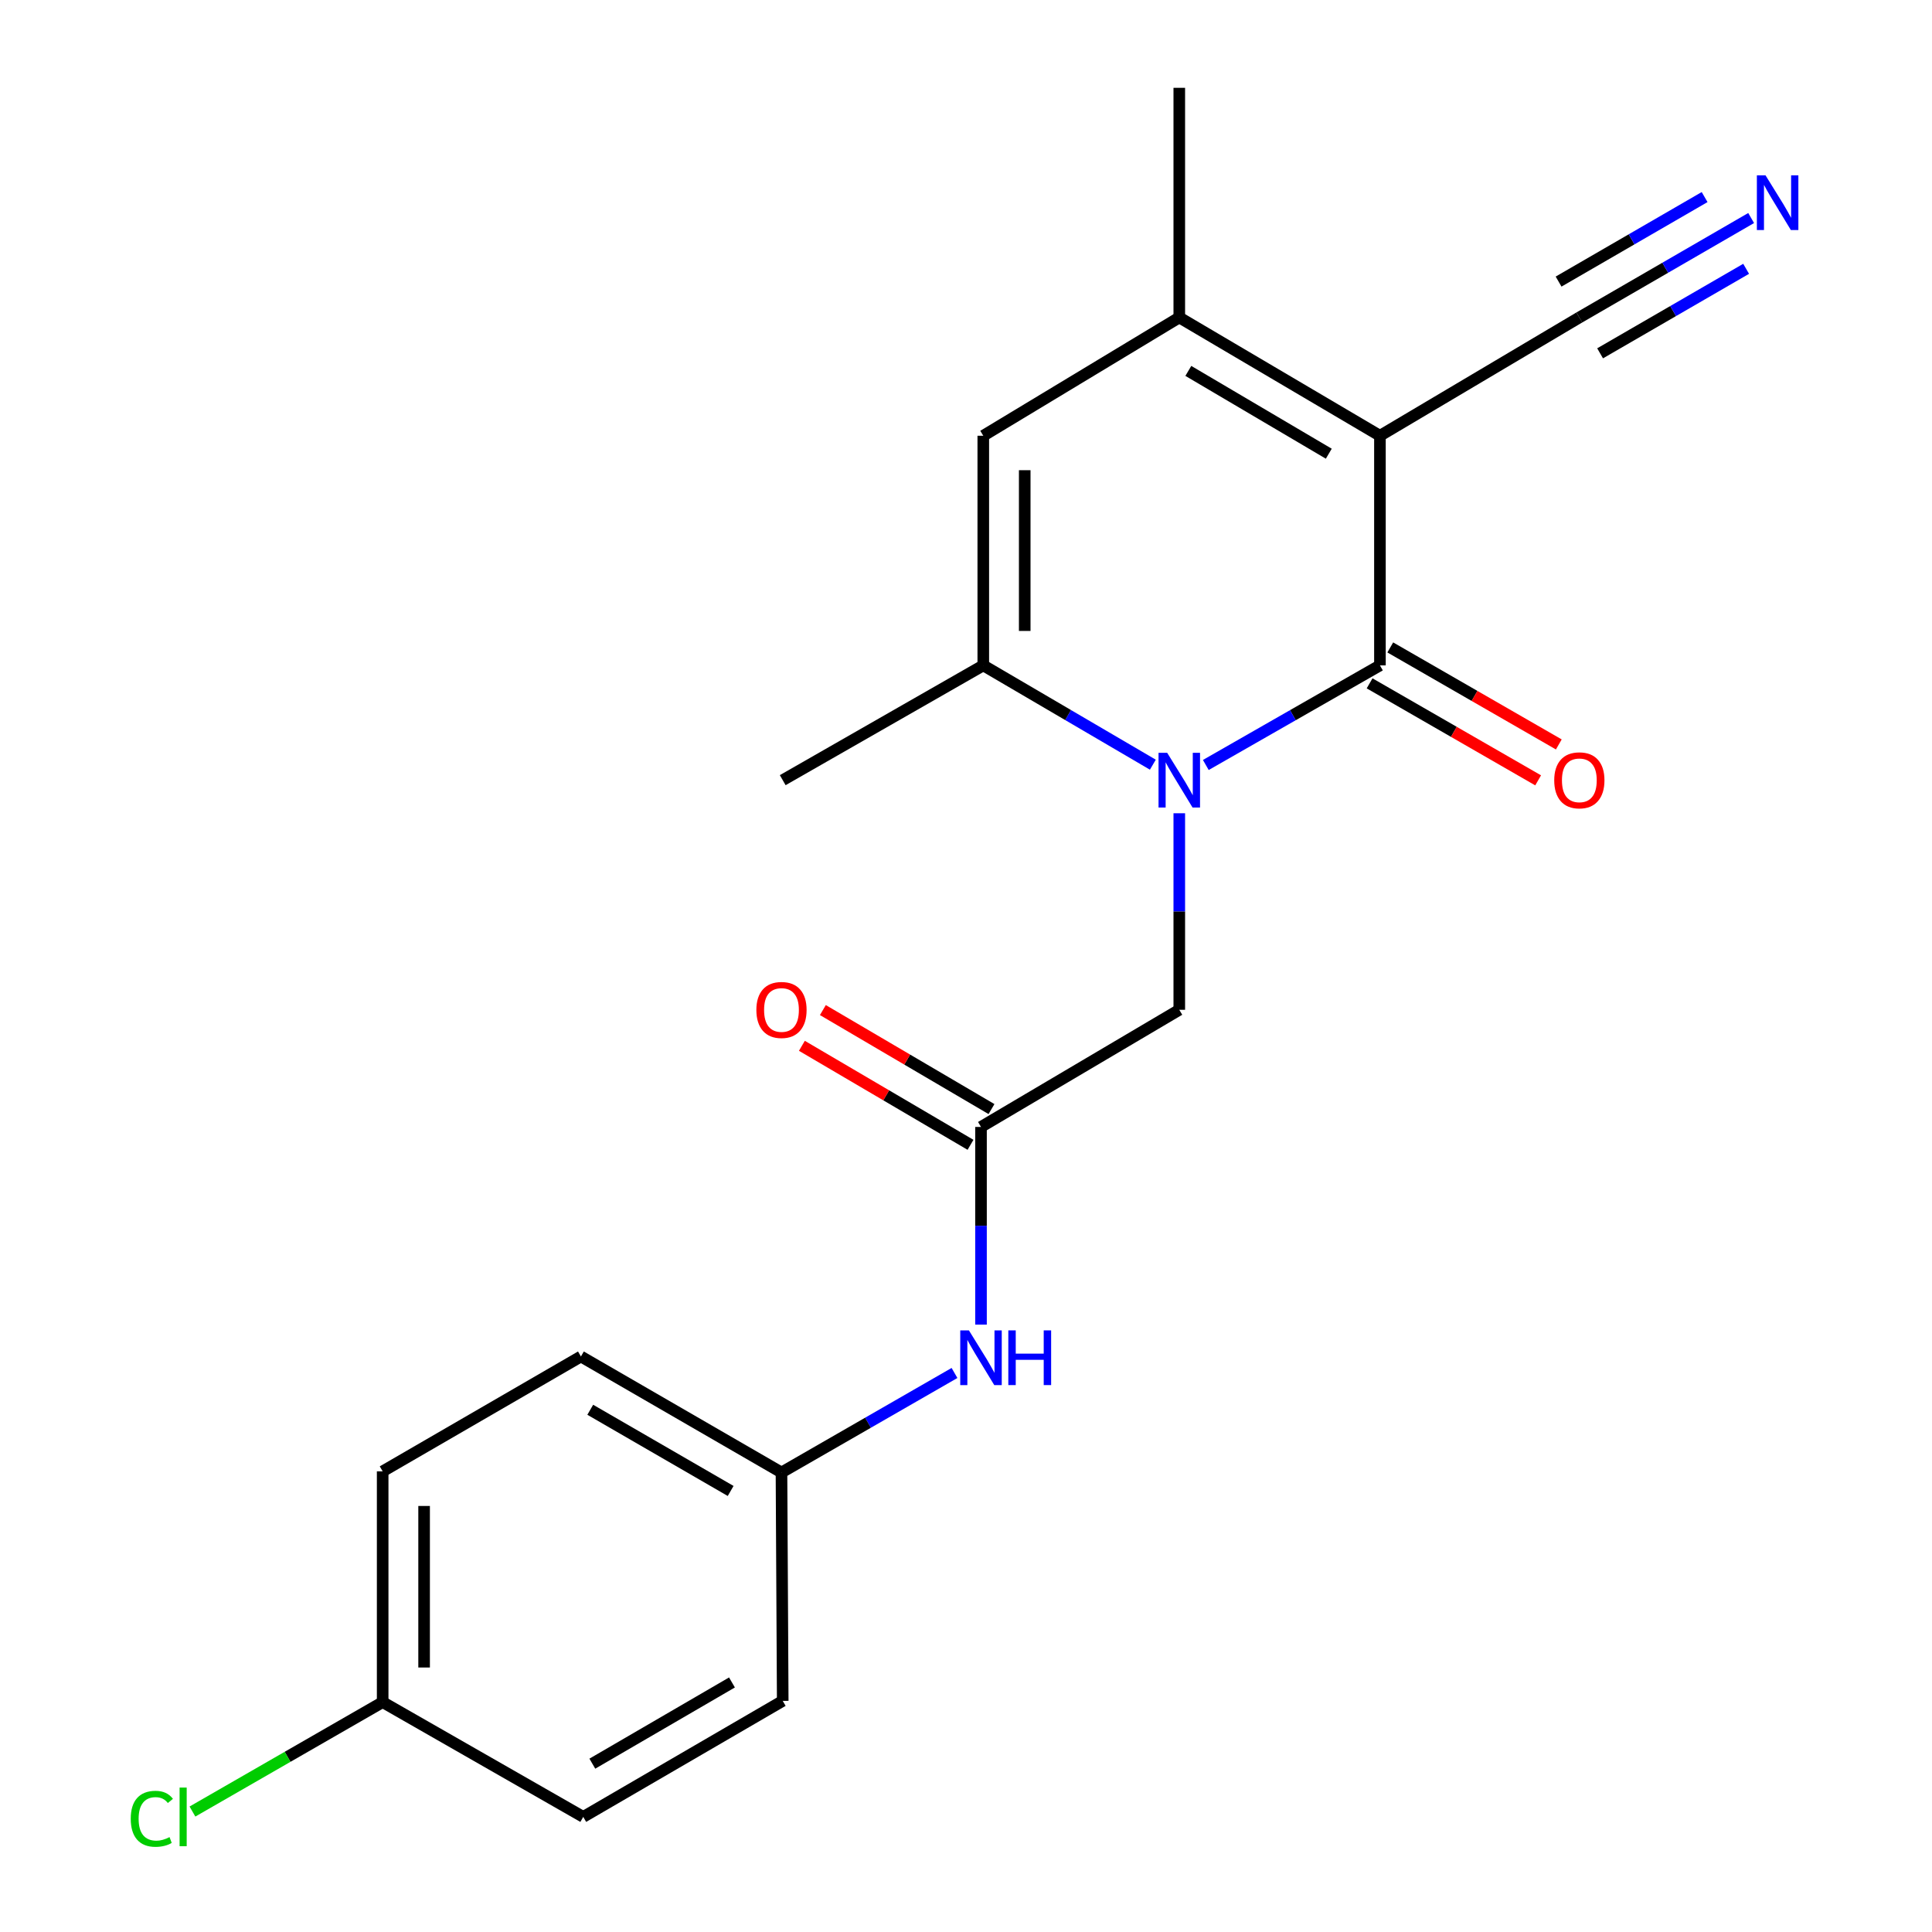 <?xml version='1.0' encoding='iso-8859-1'?>
<svg version='1.1' baseProfile='full'
              xmlns='http://www.w3.org/2000/svg'
                      xmlns:rdkit='http://www.rdkit.org/xml'
                      xmlns:xlink='http://www.w3.org/1999/xlink'
                  xml:space='preserve'
width='1000px' height='1000px' viewBox='0 0 1000 1000'>
<!-- END OF HEADER -->
<rect style='opacity:1.0;fill:#FFFFFF;stroke:none' width='1000' height='1000' x='0' y='0'> </rect>
<path class='bond-0' d='M 714.251,225.544 L 714.251,344.405' style='fill:none;fill-rule:evenodd;stroke:#000000;stroke-width:6px;stroke-linecap:butt;stroke-linejoin:miter;stroke-opacity:1' />
<path class='bond-2' d='M 714.251,225.544 L 610.395,164.315' style='fill:none;fill-rule:evenodd;stroke:#000000;stroke-width:6px;stroke-linecap:butt;stroke-linejoin:miter;stroke-opacity:1' />
<path class='bond-2' d='M 687.779,234.838 L 615.079,191.977' style='fill:none;fill-rule:evenodd;stroke:#000000;stroke-width:6px;stroke-linecap:butt;stroke-linejoin:miter;stroke-opacity:1' />
<path class='bond-5' d='M 714.251,225.544 L 817.465,164.315' style='fill:none;fill-rule:evenodd;stroke:#000000;stroke-width:6px;stroke-linecap:butt;stroke-linejoin:miter;stroke-opacity:1' />
<path class='bond-1' d='M 714.251,344.405 L 669.189,370.181' style='fill:none;fill-rule:evenodd;stroke:#000000;stroke-width:6px;stroke-linecap:butt;stroke-linejoin:miter;stroke-opacity:1' />
<path class='bond-1' d='M 669.189,370.181 L 624.126,395.957' style='fill:none;fill-rule:evenodd;stroke:#0000FF;stroke-width:6px;stroke-linecap:butt;stroke-linejoin:miter;stroke-opacity:1' />
<path class='bond-9' d='M 708.901,353.7 L 752.519,378.805' style='fill:none;fill-rule:evenodd;stroke:#000000;stroke-width:6px;stroke-linecap:butt;stroke-linejoin:miter;stroke-opacity:1' />
<path class='bond-9' d='M 752.519,378.805 L 796.137,403.91' style='fill:none;fill-rule:evenodd;stroke:#FF0000;stroke-width:6px;stroke-linecap:butt;stroke-linejoin:miter;stroke-opacity:1' />
<path class='bond-9' d='M 719.602,335.109 L 763.22,360.214' style='fill:none;fill-rule:evenodd;stroke:#000000;stroke-width:6px;stroke-linecap:butt;stroke-linejoin:miter;stroke-opacity:1' />
<path class='bond-9' d='M 763.22,360.214 L 806.838,385.319' style='fill:none;fill-rule:evenodd;stroke:#FF0000;stroke-width:6px;stroke-linecap:butt;stroke-linejoin:miter;stroke-opacity:1' />
<path class='bond-7' d='M 610.395,420.942 L 610.395,471.807' style='fill:none;fill-rule:evenodd;stroke:#0000FF;stroke-width:6px;stroke-linecap:butt;stroke-linejoin:miter;stroke-opacity:1' />
<path class='bond-7' d='M 610.395,471.807 L 610.395,522.671' style='fill:none;fill-rule:evenodd;stroke:#000000;stroke-width:6px;stroke-linecap:butt;stroke-linejoin:miter;stroke-opacity:1' />
<path class='bond-21' d='M 596.716,395.801 L 552.83,370.103' style='fill:none;fill-rule:evenodd;stroke:#0000FF;stroke-width:6px;stroke-linecap:butt;stroke-linejoin:miter;stroke-opacity:1' />
<path class='bond-21' d='M 552.83,370.103 L 508.945,344.405' style='fill:none;fill-rule:evenodd;stroke:#000000;stroke-width:6px;stroke-linecap:butt;stroke-linejoin:miter;stroke-opacity:1' />
<path class='bond-4' d='M 610.395,164.315 L 508.945,225.544' style='fill:none;fill-rule:evenodd;stroke:#000000;stroke-width:6px;stroke-linecap:butt;stroke-linejoin:miter;stroke-opacity:1' />
<path class='bond-14' d='M 610.395,164.315 L 610.395,45.455' style='fill:none;fill-rule:evenodd;stroke:#000000;stroke-width:6px;stroke-linecap:butt;stroke-linejoin:miter;stroke-opacity:1' />
<path class='bond-3' d='M 508.945,344.405 L 508.945,225.544' style='fill:none;fill-rule:evenodd;stroke:#000000;stroke-width:6px;stroke-linecap:butt;stroke-linejoin:miter;stroke-opacity:1' />
<path class='bond-3' d='M 530.396,326.575 L 530.396,243.373' style='fill:none;fill-rule:evenodd;stroke:#000000;stroke-width:6px;stroke-linecap:butt;stroke-linejoin:miter;stroke-opacity:1' />
<path class='bond-15' d='M 508.945,344.405 L 405.136,403.811' style='fill:none;fill-rule:evenodd;stroke:#000000;stroke-width:6px;stroke-linecap:butt;stroke-linejoin:miter;stroke-opacity:1' />
<path class='bond-8' d='M 817.465,164.315 L 861.927,138.583' style='fill:none;fill-rule:evenodd;stroke:#000000;stroke-width:6px;stroke-linecap:butt;stroke-linejoin:miter;stroke-opacity:1' />
<path class='bond-8' d='M 861.927,138.583 L 906.389,112.852' style='fill:none;fill-rule:evenodd;stroke:#0000FF;stroke-width:6px;stroke-linecap:butt;stroke-linejoin:miter;stroke-opacity:1' />
<path class='bond-8' d='M 828.209,182.88 L 866.002,161.009' style='fill:none;fill-rule:evenodd;stroke:#000000;stroke-width:6px;stroke-linecap:butt;stroke-linejoin:miter;stroke-opacity:1' />
<path class='bond-8' d='M 866.002,161.009 L 903.795,139.137' style='fill:none;fill-rule:evenodd;stroke:#0000FF;stroke-width:6px;stroke-linecap:butt;stroke-linejoin:miter;stroke-opacity:1' />
<path class='bond-8' d='M 806.72,145.749 L 844.513,123.877' style='fill:none;fill-rule:evenodd;stroke:#000000;stroke-width:6px;stroke-linecap:butt;stroke-linejoin:miter;stroke-opacity:1' />
<path class='bond-8' d='M 844.513,123.877 L 882.306,102.005' style='fill:none;fill-rule:evenodd;stroke:#0000FF;stroke-width:6px;stroke-linecap:butt;stroke-linejoin:miter;stroke-opacity:1' />
<path class='bond-6' d='M 507.765,583.305 L 610.395,522.671' style='fill:none;fill-rule:evenodd;stroke:#000000;stroke-width:6px;stroke-linecap:butt;stroke-linejoin:miter;stroke-opacity:1' />
<path class='bond-10' d='M 507.765,583.305 L 507.765,634.46' style='fill:none;fill-rule:evenodd;stroke:#000000;stroke-width:6px;stroke-linecap:butt;stroke-linejoin:miter;stroke-opacity:1' />
<path class='bond-10' d='M 507.765,634.46 L 507.765,685.614' style='fill:none;fill-rule:evenodd;stroke:#0000FF;stroke-width:6px;stroke-linecap:butt;stroke-linejoin:miter;stroke-opacity:1' />
<path class='bond-11' d='M 513.196,574.056 L 469.556,548.434' style='fill:none;fill-rule:evenodd;stroke:#000000;stroke-width:6px;stroke-linecap:butt;stroke-linejoin:miter;stroke-opacity:1' />
<path class='bond-11' d='M 469.556,548.434 L 425.917,522.812' style='fill:none;fill-rule:evenodd;stroke:#FF0000;stroke-width:6px;stroke-linecap:butt;stroke-linejoin:miter;stroke-opacity:1' />
<path class='bond-11' d='M 502.335,592.554 L 458.696,566.932' style='fill:none;fill-rule:evenodd;stroke:#000000;stroke-width:6px;stroke-linecap:butt;stroke-linejoin:miter;stroke-opacity:1' />
<path class='bond-11' d='M 458.696,566.932 L 415.056,541.31' style='fill:none;fill-rule:evenodd;stroke:#FF0000;stroke-width:6px;stroke-linecap:butt;stroke-linejoin:miter;stroke-opacity:1' />
<path class='bond-12' d='M 494.047,710.65 L 449.27,736.403' style='fill:none;fill-rule:evenodd;stroke:#0000FF;stroke-width:6px;stroke-linecap:butt;stroke-linejoin:miter;stroke-opacity:1' />
<path class='bond-12' d='M 449.27,736.403 L 404.493,762.155' style='fill:none;fill-rule:evenodd;stroke:#000000;stroke-width:6px;stroke-linecap:butt;stroke-linejoin:miter;stroke-opacity:1' />
<path class='bond-17' d='M 404.493,762.155 L 405.136,880.372' style='fill:none;fill-rule:evenodd;stroke:#000000;stroke-width:6px;stroke-linecap:butt;stroke-linejoin:miter;stroke-opacity:1' />
<path class='bond-18' d='M 404.493,762.155 L 300.684,702.117' style='fill:none;fill-rule:evenodd;stroke:#000000;stroke-width:6px;stroke-linecap:butt;stroke-linejoin:miter;stroke-opacity:1' />
<path class='bond-18' d='M 378.182,771.718 L 305.516,729.692' style='fill:none;fill-rule:evenodd;stroke:#000000;stroke-width:6px;stroke-linecap:butt;stroke-linejoin:miter;stroke-opacity:1' />
<path class='bond-13' d='M 198.066,881.015 L 198.066,761.571' style='fill:none;fill-rule:evenodd;stroke:#000000;stroke-width:6px;stroke-linecap:butt;stroke-linejoin:miter;stroke-opacity:1' />
<path class='bond-13' d='M 219.517,863.099 L 219.517,779.488' style='fill:none;fill-rule:evenodd;stroke:#000000;stroke-width:6px;stroke-linecap:butt;stroke-linejoin:miter;stroke-opacity:1' />
<path class='bond-16' d='M 198.066,881.015 L 148.839,909.333' style='fill:none;fill-rule:evenodd;stroke:#000000;stroke-width:6px;stroke-linecap:butt;stroke-linejoin:miter;stroke-opacity:1' />
<path class='bond-16' d='M 148.839,909.333 L 99.612,937.65' style='fill:none;fill-rule:evenodd;stroke:#00CC00;stroke-width:6px;stroke-linecap:butt;stroke-linejoin:miter;stroke-opacity:1' />
<path class='bond-22' d='M 198.066,881.015 L 301.887,940.422' style='fill:none;fill-rule:evenodd;stroke:#000000;stroke-width:6px;stroke-linecap:butt;stroke-linejoin:miter;stroke-opacity:1' />
<path class='bond-20' d='M 405.136,880.372 L 301.887,940.422' style='fill:none;fill-rule:evenodd;stroke:#000000;stroke-width:6px;stroke-linecap:butt;stroke-linejoin:miter;stroke-opacity:1' />
<path class='bond-20' d='M 378.864,870.837 L 306.59,912.872' style='fill:none;fill-rule:evenodd;stroke:#000000;stroke-width:6px;stroke-linecap:butt;stroke-linejoin:miter;stroke-opacity:1' />
<path class='bond-19' d='M 300.684,702.117 L 198.066,761.571' style='fill:none;fill-rule:evenodd;stroke:#000000;stroke-width:6px;stroke-linecap:butt;stroke-linejoin:miter;stroke-opacity:1' />
<path  class='atom-2' d='M 604.135 389.651
L 613.415 404.651
Q 614.335 406.131, 615.815 408.811
Q 617.295 411.491, 617.375 411.651
L 617.375 389.651
L 621.135 389.651
L 621.135 417.971
L 617.255 417.971
L 607.295 401.571
Q 606.135 399.651, 604.895 397.451
Q 603.695 395.251, 603.335 394.571
L 603.335 417.971
L 599.655 417.971
L 599.655 389.651
L 604.135 389.651
' fill='#0000FF'/>
<path  class='atom-9' d='M 913.834 90.76
L 923.114 105.76
Q 924.034 107.24, 925.514 109.92
Q 926.994 112.6, 927.074 112.76
L 927.074 90.76
L 930.834 90.76
L 930.834 119.08
L 926.954 119.08
L 916.994 102.68
Q 915.834 100.76, 914.594 98.56
Q 913.394 96.36, 913.034 95.68
L 913.034 119.08
L 909.354 119.08
L 909.354 90.76
L 913.834 90.76
' fill='#0000FF'/>
<path  class='atom-10' d='M 804.465 403.891
Q 804.465 397.091, 807.825 393.291
Q 811.185 389.491, 817.465 389.491
Q 823.745 389.491, 827.105 393.291
Q 830.465 397.091, 830.465 403.891
Q 830.465 410.771, 827.065 414.691
Q 823.665 418.571, 817.465 418.571
Q 811.225 418.571, 807.825 414.691
Q 804.465 410.811, 804.465 403.891
M 817.465 415.371
Q 821.785 415.371, 824.105 412.491
Q 826.465 409.571, 826.465 403.891
Q 826.465 398.331, 824.105 395.531
Q 821.785 392.691, 817.465 392.691
Q 813.145 392.691, 810.785 395.491
Q 808.465 398.291, 808.465 403.891
Q 808.465 409.611, 810.785 412.491
Q 813.145 415.371, 817.465 415.371
' fill='#FF0000'/>
<path  class='atom-11' d='M 501.505 688.601
L 510.785 703.601
Q 511.705 705.081, 513.185 707.761
Q 514.665 710.441, 514.745 710.601
L 514.745 688.601
L 518.505 688.601
L 518.505 716.921
L 514.625 716.921
L 504.665 700.521
Q 503.505 698.601, 502.265 696.401
Q 501.065 694.201, 500.705 693.521
L 500.705 716.921
L 497.025 716.921
L 497.025 688.601
L 501.505 688.601
' fill='#0000FF'/>
<path  class='atom-11' d='M 521.905 688.601
L 525.745 688.601
L 525.745 700.641
L 540.225 700.641
L 540.225 688.601
L 544.065 688.601
L 544.065 716.921
L 540.225 716.921
L 540.225 703.841
L 525.745 703.841
L 525.745 716.921
L 521.905 716.921
L 521.905 688.601
' fill='#0000FF'/>
<path  class='atom-12' d='M 391.493 522.751
Q 391.493 515.951, 394.853 512.151
Q 398.213 508.351, 404.493 508.351
Q 410.773 508.351, 414.133 512.151
Q 417.493 515.951, 417.493 522.751
Q 417.493 529.631, 414.093 533.551
Q 410.693 537.431, 404.493 537.431
Q 398.253 537.431, 394.853 533.551
Q 391.493 529.671, 391.493 522.751
M 404.493 534.231
Q 408.813 534.231, 411.133 531.351
Q 413.493 528.431, 413.493 522.751
Q 413.493 517.191, 411.133 514.391
Q 408.813 511.551, 404.493 511.551
Q 400.173 511.551, 397.813 514.351
Q 395.493 517.151, 395.493 522.751
Q 395.493 528.471, 397.813 531.351
Q 400.173 534.231, 404.493 534.231
' fill='#FF0000'/>
<path  class='atom-17' d='M 67.674 941.402
Q 67.674 934.362, 70.954 930.682
Q 74.274 926.962, 80.554 926.962
Q 86.394 926.962, 89.514 931.082
L 86.874 933.242
Q 84.594 930.242, 80.554 930.242
Q 76.274 930.242, 73.994 933.122
Q 71.754 935.962, 71.754 941.402
Q 71.754 947.002, 74.074 949.882
Q 76.434 952.762, 80.994 952.762
Q 84.114 952.762, 87.754 950.882
L 88.874 953.882
Q 87.394 954.842, 85.154 955.402
Q 82.914 955.962, 80.434 955.962
Q 74.274 955.962, 70.954 952.202
Q 67.674 948.442, 67.674 941.402
' fill='#00CC00'/>
<path  class='atom-17' d='M 92.954 925.242
L 96.634 925.242
L 96.634 955.602
L 92.954 955.602
L 92.954 925.242
' fill='#00CC00'/>
</svg>
